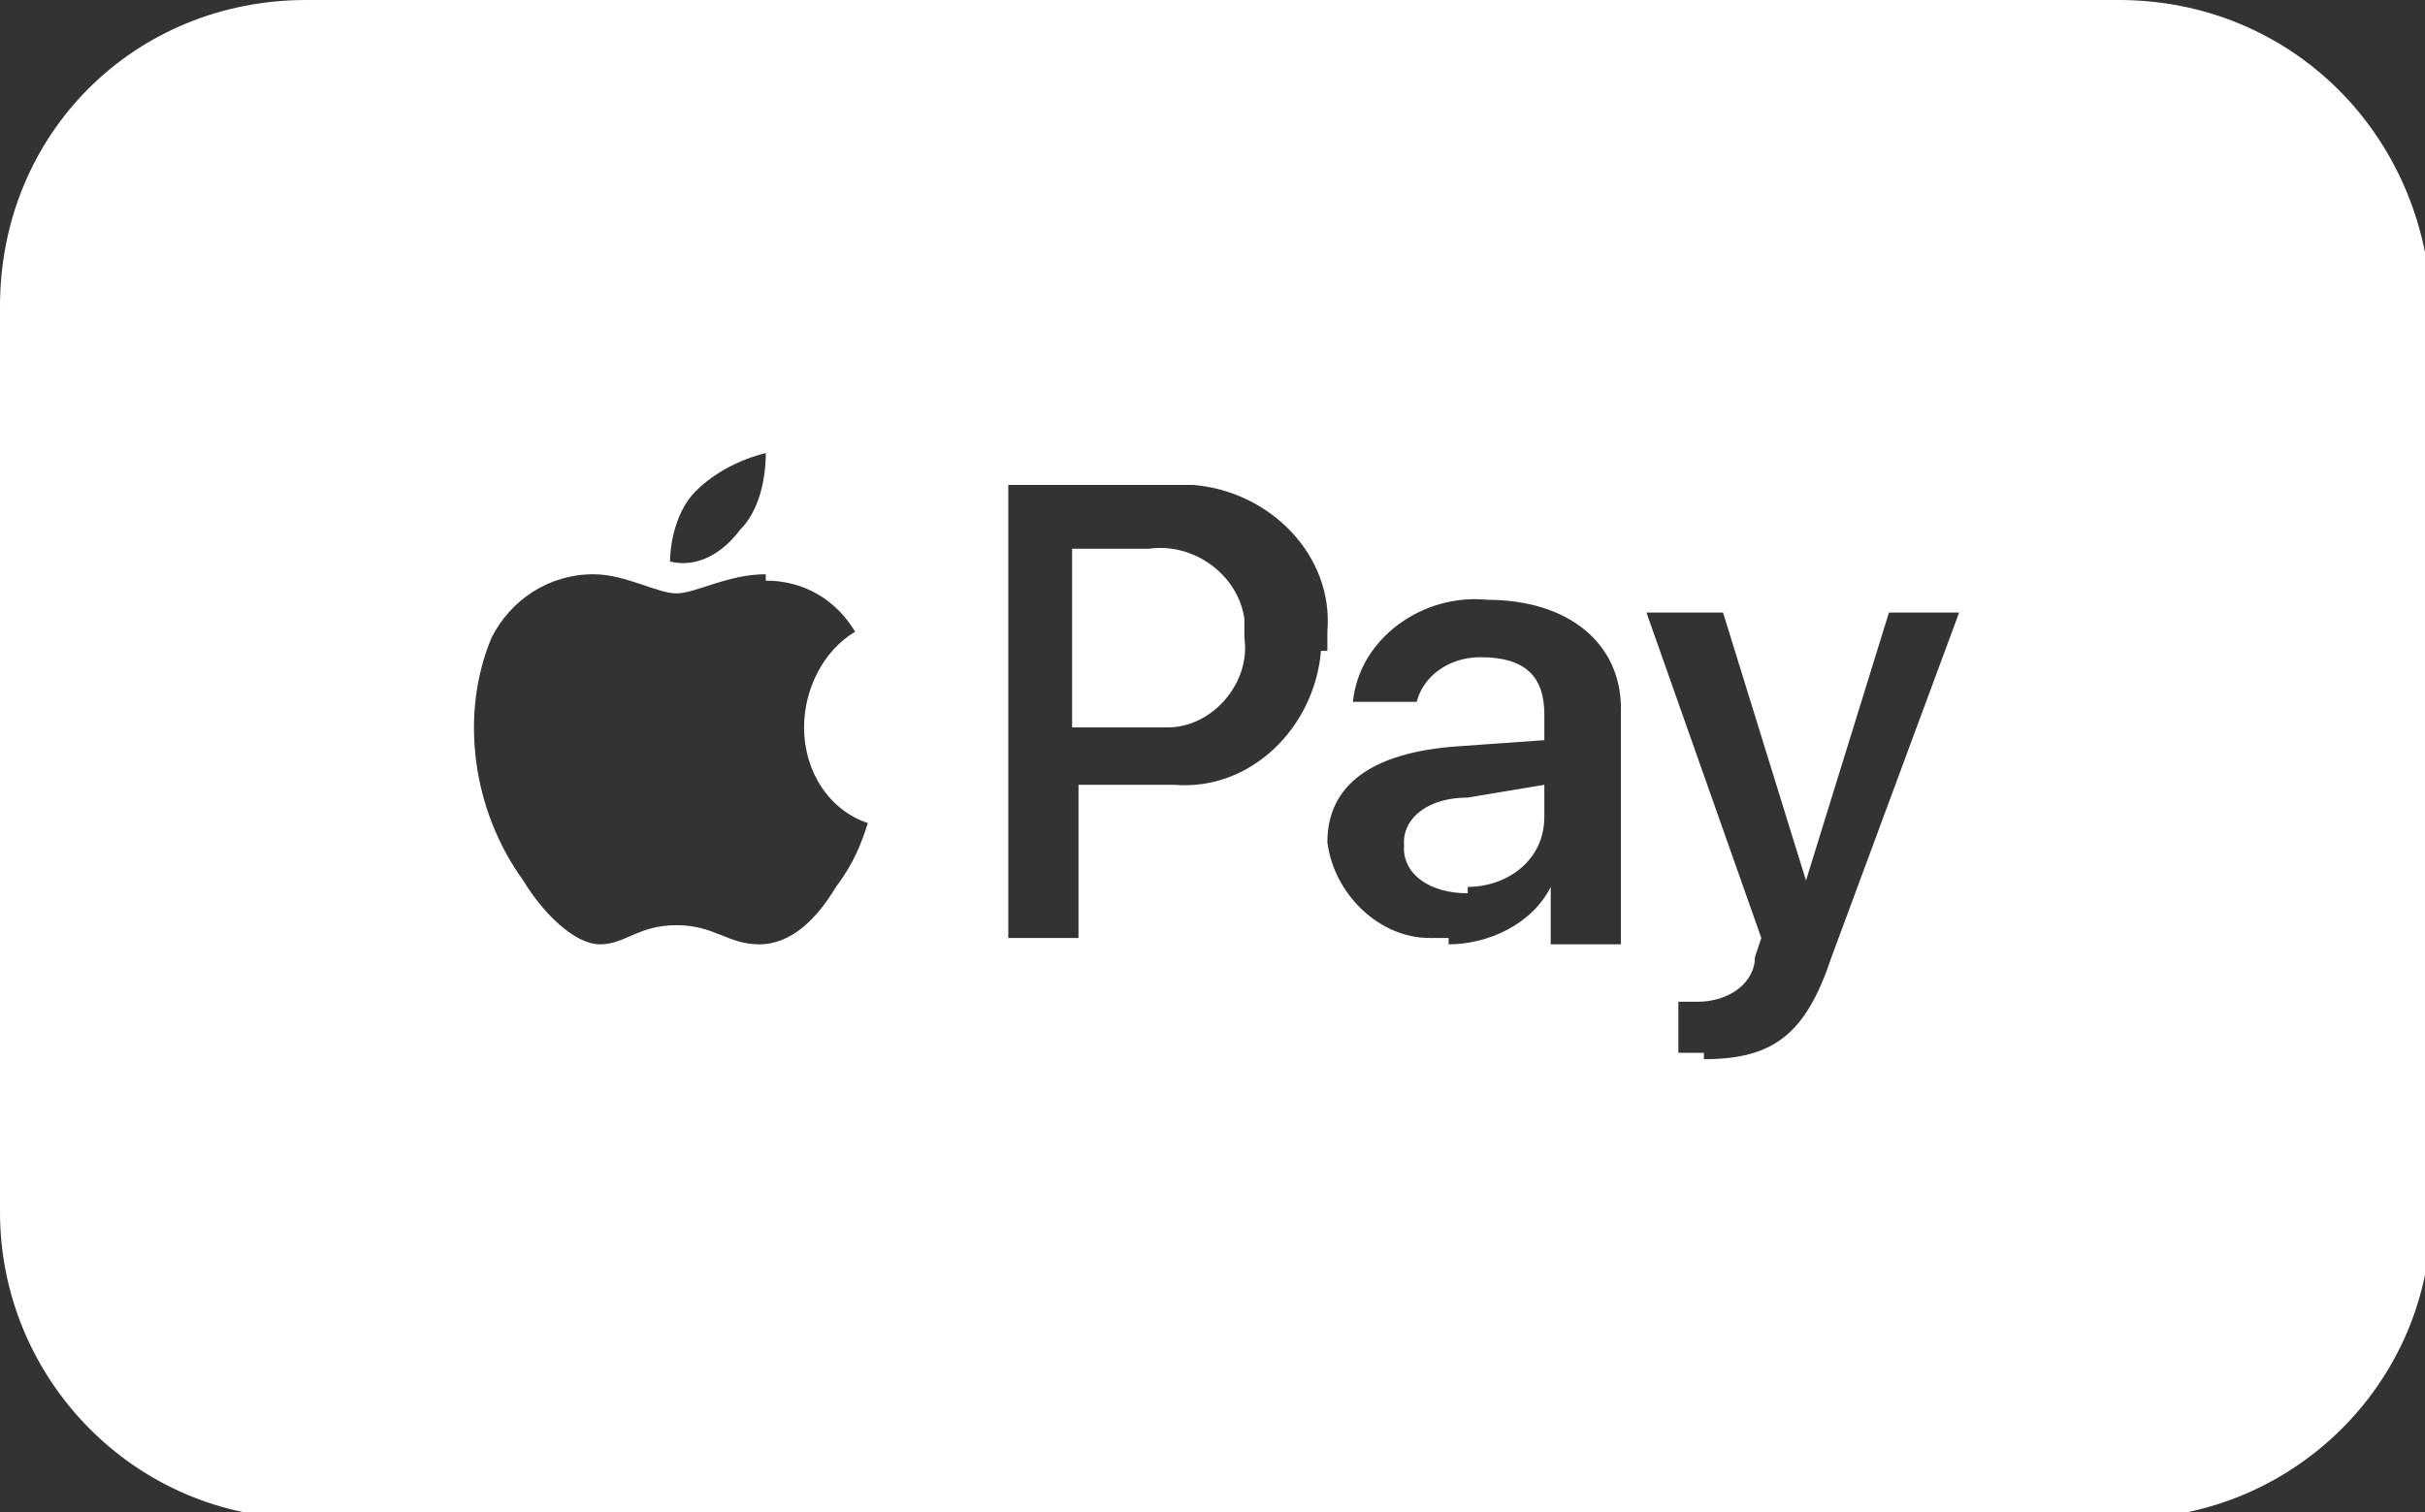 <?xml version="1.0" encoding="utf-8"?>
<!-- Generator: Adobe Illustrator 24.3.0, SVG Export Plug-In . SVG Version: 6.00 Build 0)  -->
<svg version="1.1" id="Layer_1" xmlns="http://www.w3.org/2000/svg" xmlns:xlink="http://www.w3.org/1999/xlink" x="0px" y="0px"
	 viewBox="0 0 38 23.7" style="enable-background:new 0 0 38 23.7;" xml:space="preserve">
<rect x="0" y="0" width="38" height="23.7" fill="#333333" stroke="none"/>
<style type="text/css">
	.st0{fill:#FFFFFF;}
</style>
<path class="st0" d="M19.5,9.8C19.4,9,18.7,8.5,18,8.6h-1.2l0,2.8H18c0.1,0,0.2,0,0.3,0c0.7,0,1.3-0.7,1.2-1.4
	C19.5,9.9,19.5,9.8,19.5,9.8z M23,12.5c-0.6,0-1,0.3-1,0.7c0,0.4,0.4,0.7,1,0.7l0-0.1c0.6,0,1.2-0.4,1.2-1.1v-0.4L23,12.5z M23,12.5
	c-0.6,0-1,0.3-1,0.7c0,0.4,0.4,0.7,1,0.7l0-0.1c0.6,0,1.2-0.4,1.2-1.1v-0.4L23,12.5z M19.5,9.8C19.4,9,18.7,8.5,18,8.6h-1.2l0,2.8
	H18c0.1,0,0.2,0,0.3,0c0.7,0,1.3-0.7,1.2-1.4C19.5,9.9,19.5,9.8,19.5,9.8z M33.2,0H4.8C2.1,0,0,2.1,0,4.8V19c0,2.6,2.1,4.8,4.8,4.8
	h28.5c2.6,0,4.8-2.1,4.8-4.8V4.8C38,2.1,35.9,0,33.2,0z M10.9,7.7c0.3-0.3,0.7-0.5,1.1-0.6c0,0.4-0.1,0.9-0.4,1.2
	c-0.3,0.4-0.7,0.6-1.1,0.5C10.5,8.5,10.6,8,10.9,7.7z M13.1,13.9c-0.3,0.5-0.7,0.9-1.2,0.9s-0.7-0.3-1.3-0.3s-0.8,0.3-1.2,0.3
	s-0.9-0.5-1.2-1c-0.8-1.1-1-2.6-0.5-3.8c0.3-0.6,0.9-1,1.6-1c0.5,0,1,0.3,1.3,0.3C10.9,9.3,11.4,9,12,9l0,0.1c0.6,0,1.1,0.3,1.4,0.8
	c-0.5,0.3-0.8,0.9-0.8,1.5c0,0.7,0.4,1.3,1,1.5C13.5,13.2,13.4,13.5,13.1,13.9z M20.7,10.2c-0.1,1.2-1.1,2.2-2.3,2.1h-1.5v2.4h-1.1
	v-7l0-0.1h2.9c1.2,0.1,2.2,1.1,2.1,2.3V10.2z M25.3,14.8h-1v-0.9c-0.3,0.6-1,0.9-1.6,0.9l0-0.1c-0.1,0-0.2,0-0.3,0
	c-0.8,0-1.5-0.7-1.6-1.5c0-0.9,0.7-1.4,2-1.5l1.4-0.1v-0.4c0-0.6-0.3-0.9-1-0.9c-0.5,0-0.9,0.3-1,0.7h-1c0.1-1,1.1-1.7,2.1-1.6
	c1.3,0,2.1,0.7,2.1,1.7V14.8z M28.7,15c-0.4,1.2-0.9,1.6-2,1.6l0-0.1c-0.1,0-0.3,0-0.4,0v-0.8h0.3c0.5,0,0.9-0.3,0.9-0.7l0.1-0.3
	l-1.8-5.1h1.2l1.3,4.2l1.3-4.2h1.1L28.7,15z M22,13.3c0,0.4,0.4,0.7,1,0.7l0-0.1c0.6,0,1.2-0.4,1.2-1.1v-0.4L23,12.5
	C22.3,12.6,22,12.8,22,13.3z M18,8.6h-1.2l0,2.8H18c0.1,0,0.2,0,0.3,0c0.7,0,1.3-0.7,1.2-1.4c0-0.1,0-0.2,0-0.3
	C19.4,9,18.7,8.5,18,8.6z M19.5,9.8C19.4,9,18.7,8.5,18,8.6h-1.2l0,2.8H18c0.1,0,0.2,0,0.3,0c0.7,0,1.3-0.7,1.2-1.4
	C19.5,9.9,19.5,9.8,19.5,9.8z M19.5,9.8C19.4,9,18.7,8.5,18,8.6h-1.2l0,2.8H18c0.1,0,0.2,0,0.3,0c0.7,0,1.3-0.7,1.2-1.4
	C19.5,9.9,19.5,9.8,19.5,9.8z"/>
</svg>
